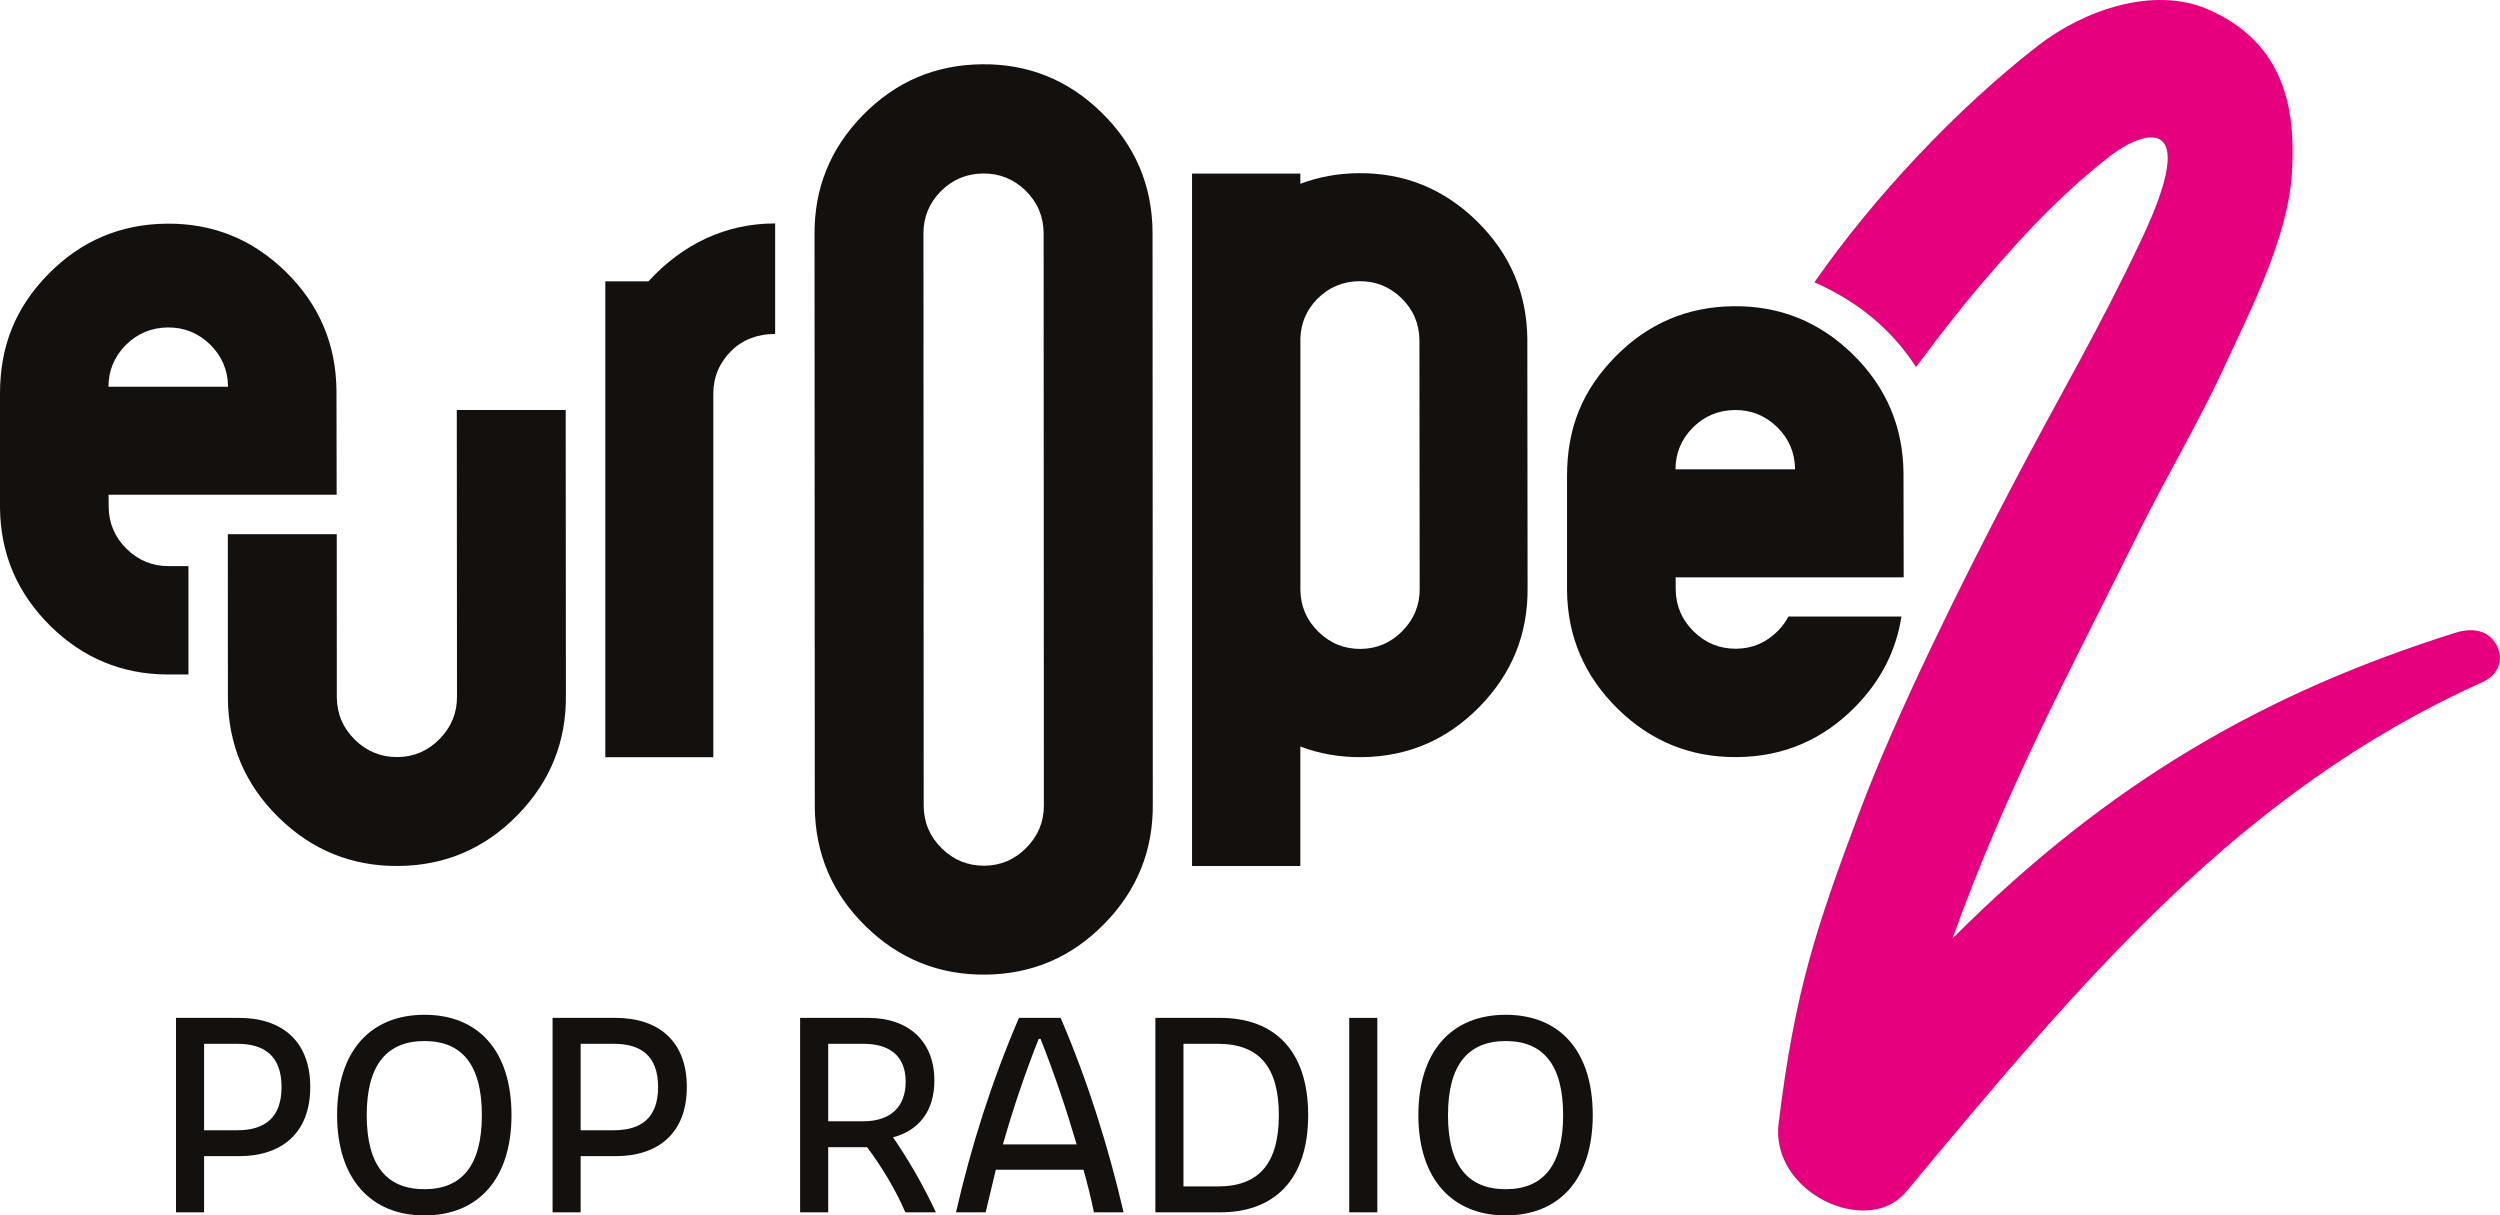 <?xml version="1.0" encoding="UTF-8"?>
<svg id="Calque_1" data-name="Calque 1" xmlns="http://www.w3.org/2000/svg" viewBox="0 0 1835.37 892.3">
  <defs>
    <style>
      .cls-1 {
        fill: #13100d;
      }

      .cls-2 {
        fill: #e6007e;
      }
    </style>
  </defs>
  <g>
    <g>
      <path class="cls-1" d="M720.92,47.18c34.06-.34,63.36,11.5,87.89,35.54,24.53,24.06,36.98,53.18,37.33,87.4l.18,419.97c.35,34.2-11.52,63.59-35.56,88.11-24.04,24.53-53.09,36.97-87.15,37.31-34.22.35-63.61-11.51-88.13-35.54-24.53-24.04-36.96-53.18-37.31-87.38l-.18-419.97c-.35-34.22,11.5-63.59,35.54-88.13,24.04-24.53,53.18-36.96,87.4-37.31ZM766.17,170.92c-.12-12.14-4.57-22.49-13.33-31.08-8.76-8.44-19.14-12.59-31.11-12.47-12.14.12-22.52,4.48-31.1,13.1-8.59,8.76-12.8,19.2-12.68,31.34l.18,419.97c.12,12.14,4.54,22.49,13.31,31.08,8.76,8.59,19.22,12.82,31.37,12.7,11.97-.12,22.27-4.56,30.85-13.33,8.59-8.76,12.82-19.2,12.7-31.34l-.18-419.97Z"/>
      <path class="cls-1" d="M476.05,206.55c24.9-27.13,56.32-42.52,93.02-42.52v81.13c-12.3,0-23.46,3.81-32.21,12.44-8.78,8.78-13.19,19.3-13.19,31.58v266.73h-79.28V206.55h31.65Z"/>
      <path class="cls-1" d="M1121.3,249.09c-.34-33.95-12.7-62.84-37.03-86.7-24.33-23.84-53.4-35.6-87.18-35.25-15.18.15-29.29,2.84-42.45,7.79v-7.46h-79.51v508.29h79.51v-87.7c13.96,5.3,28.98,7.96,45.11,7.8,33.78-.34,62.61-12.68,86.45-37.01,23.84-24.33,35.62-53.48,35.27-87.41l-.18-182.33ZM1029.65,463.17c-8.53,8.7-18.74,13.11-30.63,13.23-12.05.12-22.44-4.08-31.13-12.6-8.69-8.52-13.08-18.78-13.21-30.82v-184.61c.39-11.1,4.41-20.77,12.4-28.93,8.53-8.55,18.82-12.88,30.87-13,11.89-.12,22.19,4,30.89,12.38,8.7,8.52,13.11,18.8,13.23,30.85l.18,182.39c.12,12.05-4.08,22.42-12.6,31.11Z"/>
      <path class="cls-1" d="M335.35,301.01l.15,210.12c.12,12.14-4.11,22.58-12.7,31.34-8.59,8.76-18.88,13.2-30.85,13.33-12.14.12-22.6-4.11-31.37-12.7-8.76-8.59-13.18-18.94-13.31-31.08l-.04-119.85h-79.96l.04,120.66c.34,34.2,12.78,63.34,37.31,87.38,24.53,24.04,53.91,35.88,88.13,35.54,34.06-.34,63.11-12.78,87.15-37.31,24.04-24.53,35.9-53.91,35.56-88.11l-.15-209.32h-79.96Z"/>
      <path class="cls-1" d="M93.02,403.01c-8.72-8.55-13.12-18.85-13.24-30.94l-.05-8.85h167.42l-.13-76.64c-.34-34.07-12.75-63.05-37.16-87-24.41-23.93-53.58-35.72-87.48-35.38-34.07.34-63.07,12.72-87,37.14C11.45,225.78,0,253.94,0,289.08v83.8c.34,34.05,12.9,63.05,37.31,86.98,23.77,23.3,52.17,35.04,85.1,35.32h15.93v-79.55h-14.77c-11.8-.04-21.99-4.23-30.55-12.62ZM92.21,253.44c8.55-8.58,18.88-12.92,30.96-13.04,11.92-.12,22.25,4.01,30.97,12.41,8.72,8.55,13.14,18.85,13.27,30.94v.18h-87.79c.05-11.78,4.21-21.94,12.59-30.49Z"/>
      <path class="cls-1" d="M1312.98,452.67c-1.96,3.66-4.44,7.13-7.59,10.33-8.55,8.72-18.79,13.14-30.71,13.26-12.08.12-22.5-4.09-31.22-12.64-8.72-8.55-13.12-18.85-13.24-30.94l-.05-8.85h167.42l-.14-76.64c-.34-34.07-12.74-63.05-37.16-87-24.41-23.93-53.58-35.72-87.48-35.38-34.07.34-63.07,12.72-87,37.14-23.92,24.44-35.37,51.85-35.37,87.73v83.8c.34,34.05,12.9,63.05,37.31,86.98,24.41,23.93,53.67,35.72,87.73,35.37,33.9-.34,62.82-12.72,86.75-37.14,18.67-19.05,29.83-41.11,33.72-66.04h-82.98ZM1242.65,314.06c8.55-8.58,18.88-12.92,30.96-13.04,11.92-.12,22.25,4.01,30.97,12.41,8.72,8.55,13.14,18.85,13.27,30.94v.18h-87.79c.05-11.78,4.21-21.94,12.59-30.49Z"/>
    </g>
    <path class="cls-2" d="M1834.86,478.87c-2.67-10.34-12.25-20.68-32.7-14.21-137.92,43.6-252.63,108.18-368.74,224.3,40.12-111.85,87.09-197.69,136.95-298.63,18.96-38.39,44.32-81.36,62.27-120.34,19.21-41.7,47.17-95.44,50.02-143.62,2.73-46.14-5.15-94.7-61.38-119.36-40.68-17.84-92.23,1.02-124.78,26.26-60.27,46.74-121.26,111.82-164.45,173.93,33.2,14.81,57.11,35.38,74.58,62.21,14.91-19.5,33.94-46.52,74.84-91.48,27.13-29.82,50.93-50.47,67.64-63.41,23.73-18.39,67.53-33.13,23.4,60.48-31.7,67.25-60.42,115.2-95.91,183-34.5,65.91-84.22,165.23-111.78,238.95-30.94,82.76-47.14,129.65-59.07,227.91-6.16,50.71,65.4,83.91,93.54,50.14,129.15-154.97,244.17-293.7,423.35-374.29,10.85-4.88,14.09-14.58,12.21-21.86Z"/>
  </g>
  <g>
    <path class="cls-1" d="M129.2,747.27h46.23c31.27,0,52.34,16.77,52.34,50.76s-21.08,50.76-52.34,50.76h-25.61v41.24h-20.62v-142.76ZM174.29,829.76c19.71,0,32.4-8.84,32.4-31.73s-12.69-31.72-32.4-31.72h-24.47v63.45h24.47Z"/>
    <path class="cls-1" d="M247.48,818.65c0-46.9,24.47-73.65,64.13-73.65s63.9,26.51,63.9,73.65-24.7,73.65-63.9,73.65-64.13-26.74-64.13-73.65ZM311.61,873.04c27.19,0,42.15-17,42.15-54.38s-14.96-54.38-42.15-54.38-42.38,17-42.38,54.38,14.96,54.38,42.38,54.38Z"/>
    <path class="cls-1" d="M405.66,747.27h46.23c31.27,0,52.34,16.77,52.34,50.76s-21.08,50.76-52.34,50.76h-25.61v41.24h-20.62v-142.76ZM450.75,829.76c19.71,0,32.4-8.84,32.4-31.73s-12.69-31.72-32.4-31.72h-24.47v63.45h24.47Z"/>
    <path class="cls-1" d="M587.4,747.27h49.85c30.14,0,48.72,17.45,48.72,46,0,21.98-10.88,36.49-30.37,41.7,11.1,15.86,22.66,36.03,31.5,55.06h-22.43c-7.48-17.45-18.36-34.9-28.1-47.81h-28.55v47.81h-20.62v-142.76ZM633.85,823.18c19.72,0,31.04-10.42,31.04-29.01s-11.33-27.87-31.04-27.87h-25.83v56.88h25.83Z"/>
    <path class="cls-1" d="M748.06,747.27h30.59c19.71,45.78,34.9,94.04,46.23,142.76h-21.75c-2.27-10.65-4.76-21.08-7.7-31.27h-64.35l-7.48,31.27h-21.75c11.1-48.72,26.51-96.98,46.23-142.76ZM790.43,840.18c-7.7-26.06-16.32-51.89-26.51-77.5h-1.36c-9.97,25.15-18.81,51.21-26.28,77.5h54.16Z"/>
    <path class="cls-1" d="M848.22,747.27h47.59c39.43,0,64.58,23.57,64.58,71.38s-25.15,71.38-64.58,71.38h-47.59v-142.76ZM894.22,871c30.14,0,44.64-17,44.64-52.34s-14.5-52.34-44.64-52.34h-25.38v104.69h25.38Z"/>
    <path class="cls-1" d="M1011.16,747.27v142.76h-20.62v-142.76h20.62Z"/>
    <path class="cls-1" d="M1041.29,818.65c0-46.9,24.47-73.65,64.13-73.65s63.9,26.51,63.9,73.65-24.7,73.65-63.9,73.65-64.13-26.74-64.13-73.65ZM1105.42,873.04c27.19,0,42.15-17,42.15-54.38s-14.96-54.38-42.15-54.38-42.38,17-42.38,54.38,14.96,54.38,42.38,54.38Z"/>
  </g>
</svg>
